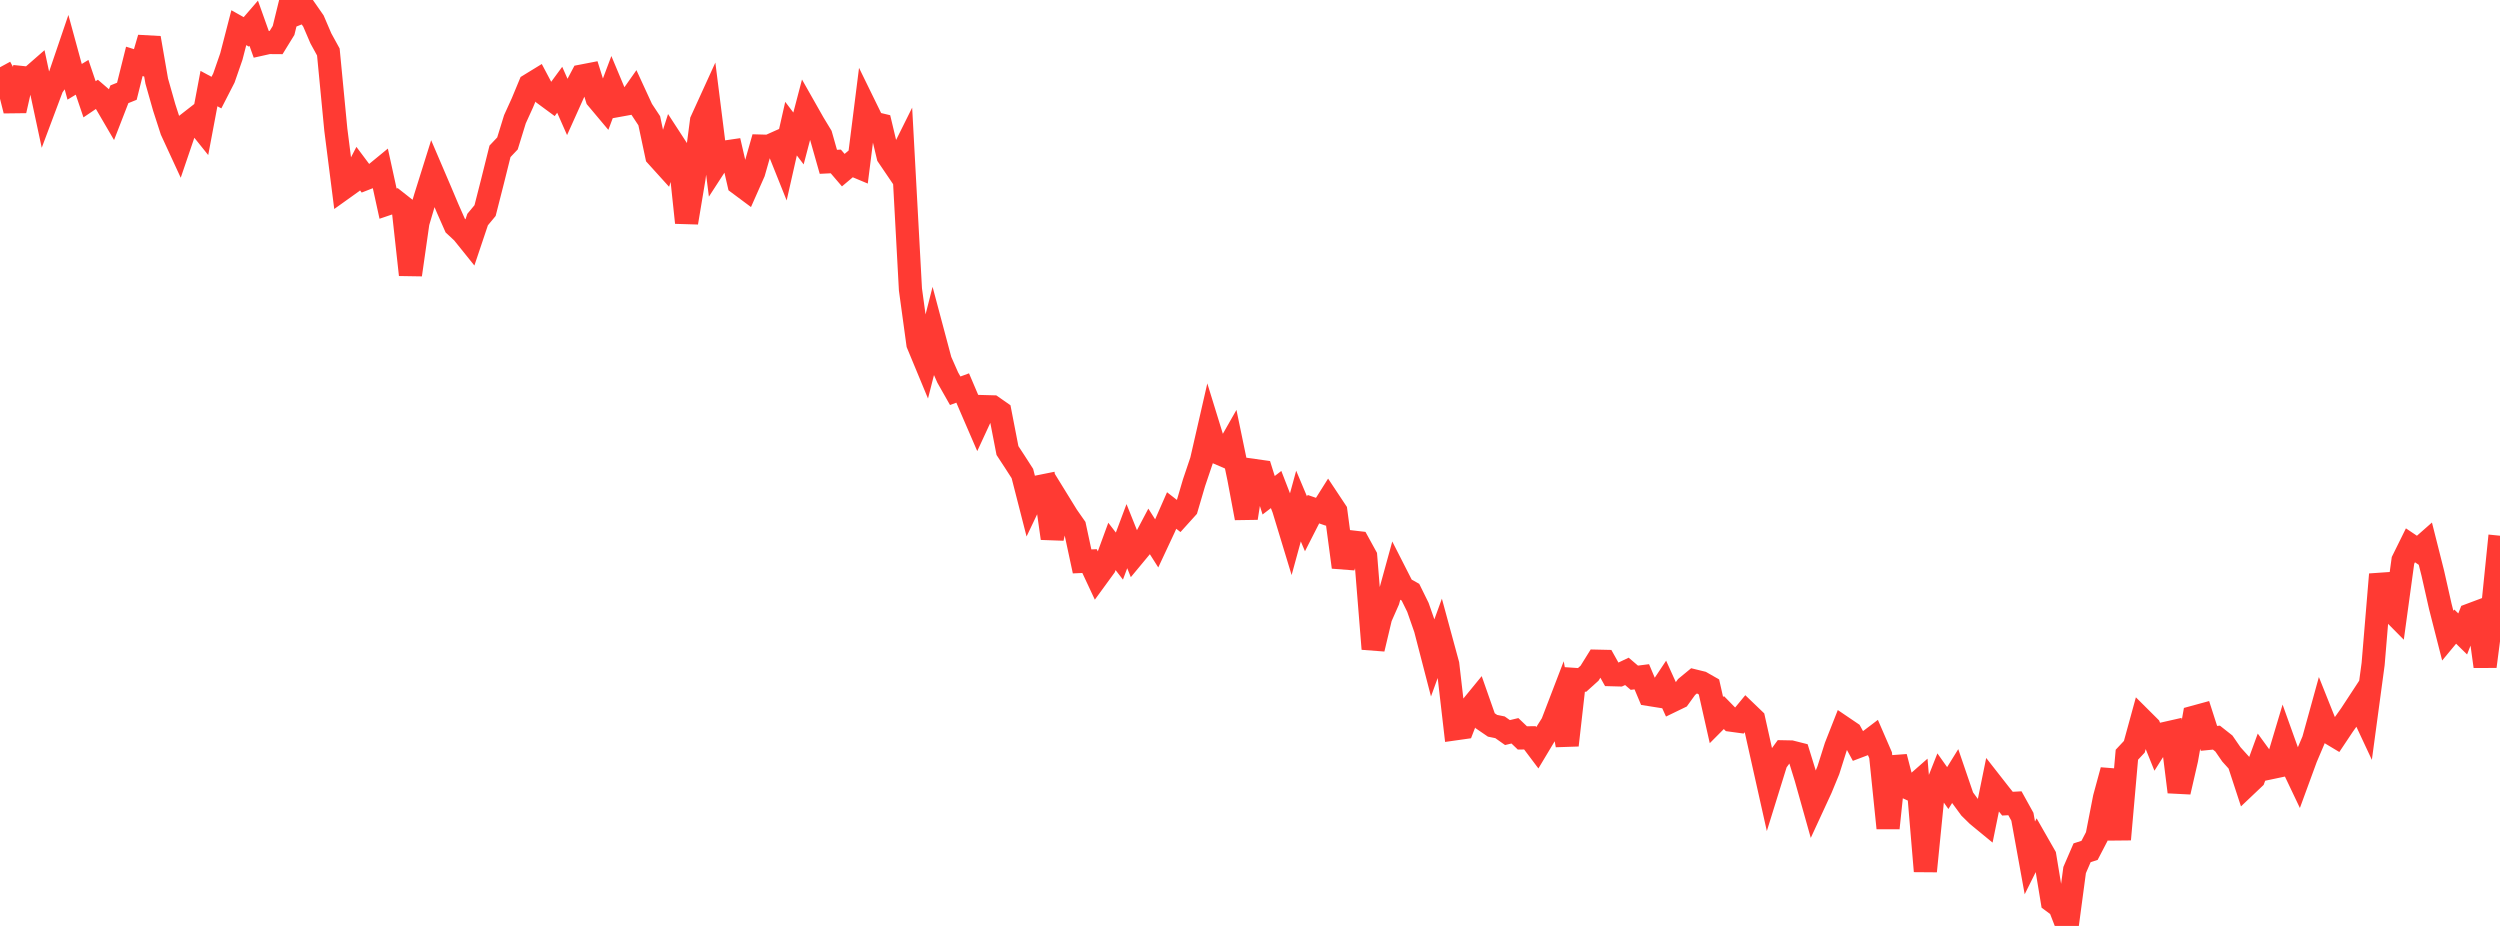 <?xml version="1.0" standalone="no"?>
<!DOCTYPE svg PUBLIC "-//W3C//DTD SVG 1.1//EN" "http://www.w3.org/Graphics/SVG/1.1/DTD/svg11.dtd">

<svg width="135" height="50" viewBox="0 0 135 50" preserveAspectRatio="none" 
  xmlns="http://www.w3.org/2000/svg"
  xmlns:xlink="http://www.w3.org/1999/xlink">


<polyline points="0.0, 3.631 0.403, 4.375 0.806, 5.973 1.209, 4.189 1.612, 4.231 2.015, 3.879 2.418, 5.762 2.821, 4.687 3.224, 4.126 3.627, 2.941 4.03, 4.418 4.433, 4.174 4.836, 5.362 5.239, 5.09 5.642, 5.437 6.045, 6.128 6.448, 5.09 6.851, 4.928 7.254, 3.314 7.657, 3.439 8.06, 2.052 8.463, 4.377 8.866, 5.797 9.269, 7.044 9.672, 7.917 10.075, 6.733 10.478, 6.419 10.881, 6.922 11.284, 4.783 11.687, 5 12.09, 4.214 12.493, 3.053 12.896, 1.495 13.299, 1.721 13.701, 1.255 14.104, 2.385 14.507, 2.295 14.91, 2.298 15.313, 1.643 15.716, 0.0 16.119, 0.716 16.522, 0.556 16.925, 1.135 17.328, 2.074 17.731, 2.808 18.134, 7 18.537, 10.169 18.94, 9.881 19.343, 9.104 19.746, 9.643 20.149, 9.485 20.552, 9.154 20.955, 10.996 21.358, 10.859 21.761, 11.176 22.164, 14.837 22.567, 12.019 22.97, 10.657 23.373, 9.372 23.776, 10.314 24.179, 11.269 24.582, 12.181 24.985, 12.556 25.388, 13.057 25.791, 11.857 26.194, 11.371 26.597, 9.789 27.0, 8.172 27.403, 7.746 27.806, 6.44 28.209, 5.554 28.612, 4.584 29.015, 4.337 29.418, 5.098 29.821, 5.395 30.224, 4.847 30.627, 5.76 31.03, 4.865 31.433, 4.104 31.836, 4.026 32.239, 5.312 32.642, 5.792 33.045, 4.719 33.448, 5.682 33.851, 5.609 34.254, 5.036 34.657, 5.911 35.06, 6.521 35.463, 8.418 35.866, 8.863 36.269, 7.602 36.672, 8.221 37.075, 12.022 37.478, 9.61 37.881, 6.526 38.284, 5.642 38.687, 8.843 39.09, 8.221 39.493, 8.162 39.896, 9.912 40.299, 10.212 40.701, 9.304 41.104, 7.889 41.507, 7.9 41.91, 7.72 42.313, 8.727 42.716, 6.946 43.119, 7.477 43.522, 5.94 43.925, 6.651 44.328, 7.317 44.731, 8.738 45.134, 8.718 45.537, 9.188 45.94, 8.849 46.343, 9.018 46.746, 5.82 47.149, 6.644 47.552, 6.74 47.955, 8.429 48.358, 9.023 48.761, 8.213 49.164, 15.632 49.567, 18.575 49.97, 19.547 50.373, 17.966 50.776, 19.478 51.179, 20.39 51.582, 21.101 51.985, 20.952 52.388, 21.898 52.791, 22.83 53.194, 21.959 53.597, 21.97 54.0, 22.251 54.403, 24.329 54.806, 24.945 55.209, 25.572 55.612, 27.145 56.015, 26.299 56.418, 26.218 56.821, 29.069 57.224, 27.208 57.627, 27.862 58.03, 28.439 58.433, 30.316 58.836, 30.298 59.239, 31.16 59.642, 30.607 60.045, 29.507 60.448, 30.029 60.851, 28.952 61.254, 29.959 61.657, 29.473 62.06, 28.71 62.463, 29.345 62.866, 28.484 63.269, 27.567 63.672, 27.881 64.075, 27.435 64.478, 26.066 64.881, 24.873 65.284, 23.113 65.687, 24.419 66.09, 24.593 66.493, 23.884 66.896, 25.827 67.299, 27.975 67.701, 25.403 68.104, 25.46 68.507, 26.744 68.91, 26.435 69.313, 27.476 69.716, 28.801 70.119, 27.328 70.522, 28.286 70.925, 27.496 71.328, 27.635 71.731, 26.995 72.134, 27.602 72.537, 30.626 72.94, 29.258 73.343, 29.305 73.746, 30.039 74.149, 35.039 74.552, 33.342 74.955, 32.429 75.358, 30.961 75.761, 31.752 76.164, 31.978 76.567, 32.796 76.97, 33.95 77.373, 35.504 77.776, 34.394 78.179, 35.876 78.582, 39.356 78.985, 39.299 79.388, 38.26 79.791, 37.768 80.194, 38.917 80.597, 39.192 81.0, 39.274 81.403, 39.559 81.806, 39.463 82.209, 39.848 82.612, 39.842 83.015, 40.378 83.418, 39.706 83.821, 39.067 84.224, 38.017 84.627, 40.241 85.03, 36.689 85.433, 36.716 85.836, 36.353 86.239, 35.704 86.642, 35.713 87.045, 36.434 87.448, 36.445 87.851, 36.253 88.254, 36.597 88.657, 36.546 89.06, 37.503 89.463, 37.567 89.866, 36.961 90.269, 37.852 90.672, 37.657 91.075, 37.098 91.478, 36.766 91.881, 36.865 92.284, 37.095 92.687, 38.884 93.09, 38.479 93.493, 38.891 93.896, 38.946 94.299, 38.458 94.701, 38.844 95.104, 40.652 95.507, 42.453 95.91, 41.154 96.313, 40.598 96.716, 40.606 97.119, 40.708 97.522, 42.012 97.925, 43.446 98.328, 42.573 98.731, 41.595 99.134, 40.32 99.537, 39.297 99.94, 39.57 100.343, 40.309 100.746, 40.156 101.149, 39.851 101.552, 40.781 101.955, 44.717 102.358, 40.874 102.761, 42.426 103.164, 42.609 103.567, 42.255 103.97, 47.044 104.373, 43.004 104.776, 41.986 105.179, 42.556 105.582, 41.905 105.985, 43.083 106.388, 43.632 106.791, 44.028 107.194, 44.359 107.597, 42.381 108.0, 42.896 108.403, 43.398 108.806, 43.376 109.209, 44.104 109.612, 46.327 110.015, 45.516 110.418, 46.221 110.821, 48.663 111.224, 48.961 111.627, 50.0 112.03, 46.983 112.433, 46.05 112.836, 45.92 113.239, 45.145 113.642, 43.079 114.045, 41.596 114.448, 45.327 114.851, 40.756 115.254, 40.325 115.657, 38.855 116.06, 39.256 116.463, 40.255 116.866, 39.618 117.269, 39.527 117.672, 42.764 118.075, 41.011 118.478, 38.727 118.881, 38.617 119.284, 39.872 119.687, 39.832 120.09, 40.15 120.493, 40.735 120.896, 41.182 121.299, 42.412 121.701, 42.031 122.104, 40.928 122.507, 41.481 122.91, 41.396 123.313, 40.049 123.716, 41.173 124.119, 42.02 124.522, 40.92 124.925, 39.974 125.328, 38.515 125.731, 39.524 126.134, 39.766 126.537, 39.162 126.94, 38.594 127.343, 37.979 127.746, 38.841 128.149, 35.856 128.552, 31.017 128.955, 32.797 129.358, 33.204 129.761, 30.263 130.164, 29.447 130.567, 29.717 130.97, 29.362 131.373, 30.958 131.776, 32.744 132.179, 34.324 132.582, 33.838 132.985, 34.233 133.388, 33.204 133.791, 33.053 134.194, 35.988 134.597, 32.887 135.0, 28.929" fill="none" stroke="#ff3a33" stroke-width="1.25"/>

</svg>